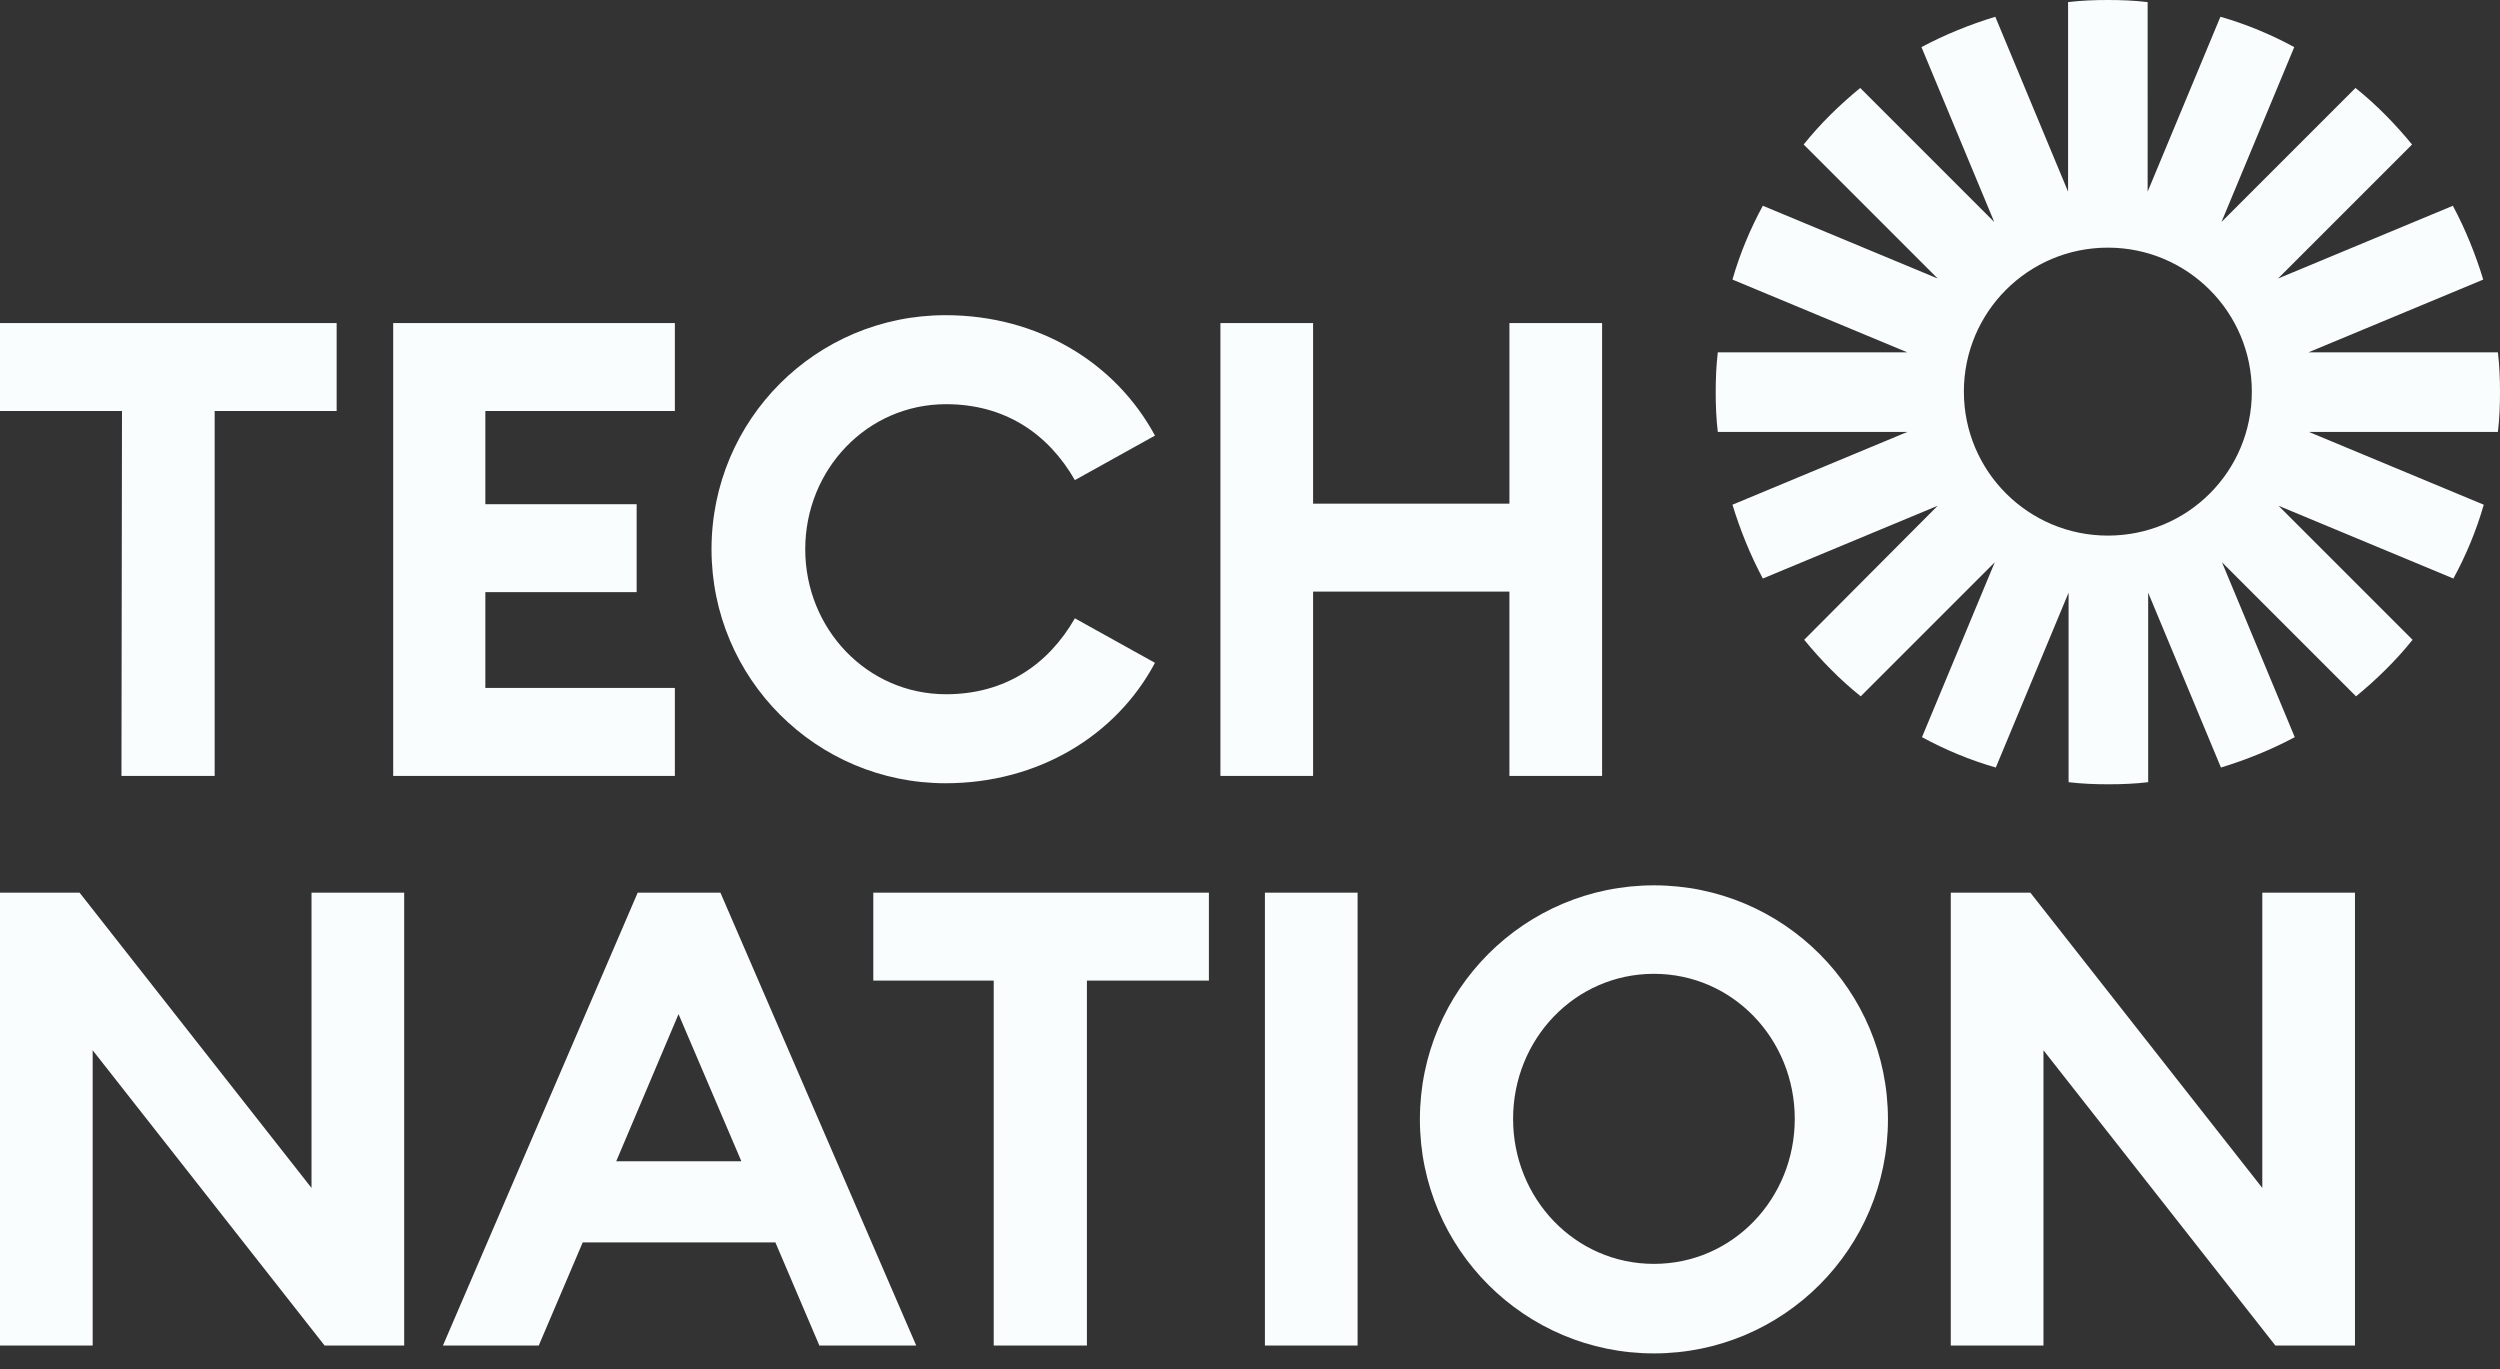 <?xml version="1.0" encoding="utf-8"?>
<!-- Generator: Adobe Illustrator 23.0.1, SVG Export Plug-In . SVG Version: 6.00 Build 0)  -->
<svg version="1.1" id="Wordmark" xmlns="http://www.w3.org/2000/svg" xmlns:xlink="http://www.w3.org/1999/xlink" x="0px" y="0px"
	 viewBox="0 0 477.5 261.5" style="enable-background:new 0 0 477.5 261.5;" xml:space="preserve">
<rect x="0" y="0" width="477.5" height="261.5" fill="#333333" stroke="none"/>
<style type="text/css">
	.st0{fill:#FAFDFD;}
</style>
<g>
	<g>
		<path class="st0" d="M23.3,78.5H0V61.7h64.3v16.8H41v69.7H23.2L23.3,78.5L23.3,78.5z"/>
		<path class="st0" d="M75.1,61.7h53.8v16.8H92.7v17.8h28.9v16.8H92.7v18.3h36.2v16.8H75.1V61.7z"/>
		<path class="st0" d="M180.6,60.2c17.7,0,32.5,9.1,40,23l-15.3,8.5c-5.1-8.9-13.4-14.5-24.6-14.5c-15.1,0-26.9,12.5-26.9,27.7
			s11.8,27.7,26.9,27.7c11.2,0,19.5-5.6,24.6-14.5l15.3,8.5c-7.4,13.9-22.3,23-40,23c-24.7,0-44.7-20-44.7-44.7
			S155.8,60.2,180.6,60.2z"/>
		<path class="st0" d="M233.1,61.7h17.7v34.5h37.5V61.7H306v86.5h-17.7V113h-37.5v35.2h-17.7V61.7z"/>
		<path class="st0" d="M62,257l-44.3-56.4V257H0v-86.5h15.2l44.3,56.4v-56.4h17.7V257H62z"/>
		<path class="st0" d="M121.8,170.5h15.8L175,257h-18.5l-8.4-19.7h-36.8l-8.4,19.7H84.6L121.8,170.5z M141.6,221.8l-12-28.1
			l-11.9,28.1H141.6z"/>
		<path class="st0" d="M189.8,187.3h-23v-16.8h64.1v16.8h-23.3V257h-17.8V187.3z"/>
		<path class="st0" d="M241.6,170.5h17.7V257h-17.7V170.5z"/>
		<path class="st0" d="M315.9,258.5c-24.7,0-44.7-20-44.7-44.7s20-44.7,44.7-44.7s44.7,20,44.7,44.7S340.6,258.5,315.9,258.5z
			 M315.9,241.4c15.1,0,26.9-12.5,26.9-27.7S331,186,315.9,186S289,198.5,289,213.7S300.8,241.4,315.9,241.4z"/>
		<path class="st0" d="M434.6,257l-44.3-56.4V257h-17.7v-86.5h15.2l44.3,56.4v-56.4h17.7V257H434.6z"/>
	</g>
	<g>
		<path class="st0" d="M477.1,82.5c0.3-2.5,0.4-5,0.4-7.6s-0.1-5.1-0.4-7.6h-36.2l33.4-13.9c-1.5-4.9-3.4-9.6-5.8-14.1l-33.4,13.9
			l25.6-25.6c-3.2-3.9-6.8-7.6-10.8-10.8l-25.6,25.6L438.2,9c-4.4-2.4-9.2-4.4-14.1-5.8l-13.9,33.4V0.4c-2.5-0.3-5-0.4-7.6-0.4
			s-5.1,0.1-7.6,0.4v36.2L381.1,3.2c-4.9,1.5-9.6,3.4-14.1,5.8l13.9,33.4l-25.6-25.6c-3.9,3.2-7.6,6.8-10.8,10.8l25.6,25.6
			l-33.4-13.9c-2.4,4.4-4.4,9.2-5.8,14.1l33.4,13.9h-36.2c-0.3,2.5-0.4,5-0.4,7.6s0.1,5.1,0.4,7.6h36.2l-33.4,13.9
			c1.5,4.9,3.4,9.6,5.8,14.1l33.4-13.9l-25.5,25.6c3.2,3.9,6.8,7.6,10.8,10.8l25.6-25.6l-13.9,33.4c4.4,2.4,9.2,4.4,14.1,5.8
			l13.9-33.4v36.2c2.5,0.3,5,0.4,7.6,0.4s5.1-0.1,7.6-0.4v-36.2l13.9,33.4c4.9-1.5,9.6-3.4,14.1-5.8l-13.9-33.4L450,133
			c3.9-3.2,7.6-6.8,10.8-10.8l-25.6-25.6l33.4,13.9c2.4-4.4,4.4-9.2,5.8-14.1L441,82.5L477.1,82.5L477.1,82.5z M402.6,102.3
			c-15.2,0-27.5-12.3-27.5-27.5s12.3-27.5,27.5-27.5s27.5,12.3,27.5,27.5C430.1,90.1,417.8,102.3,402.6,102.3z"/>
	</g>
</g>
</svg>
